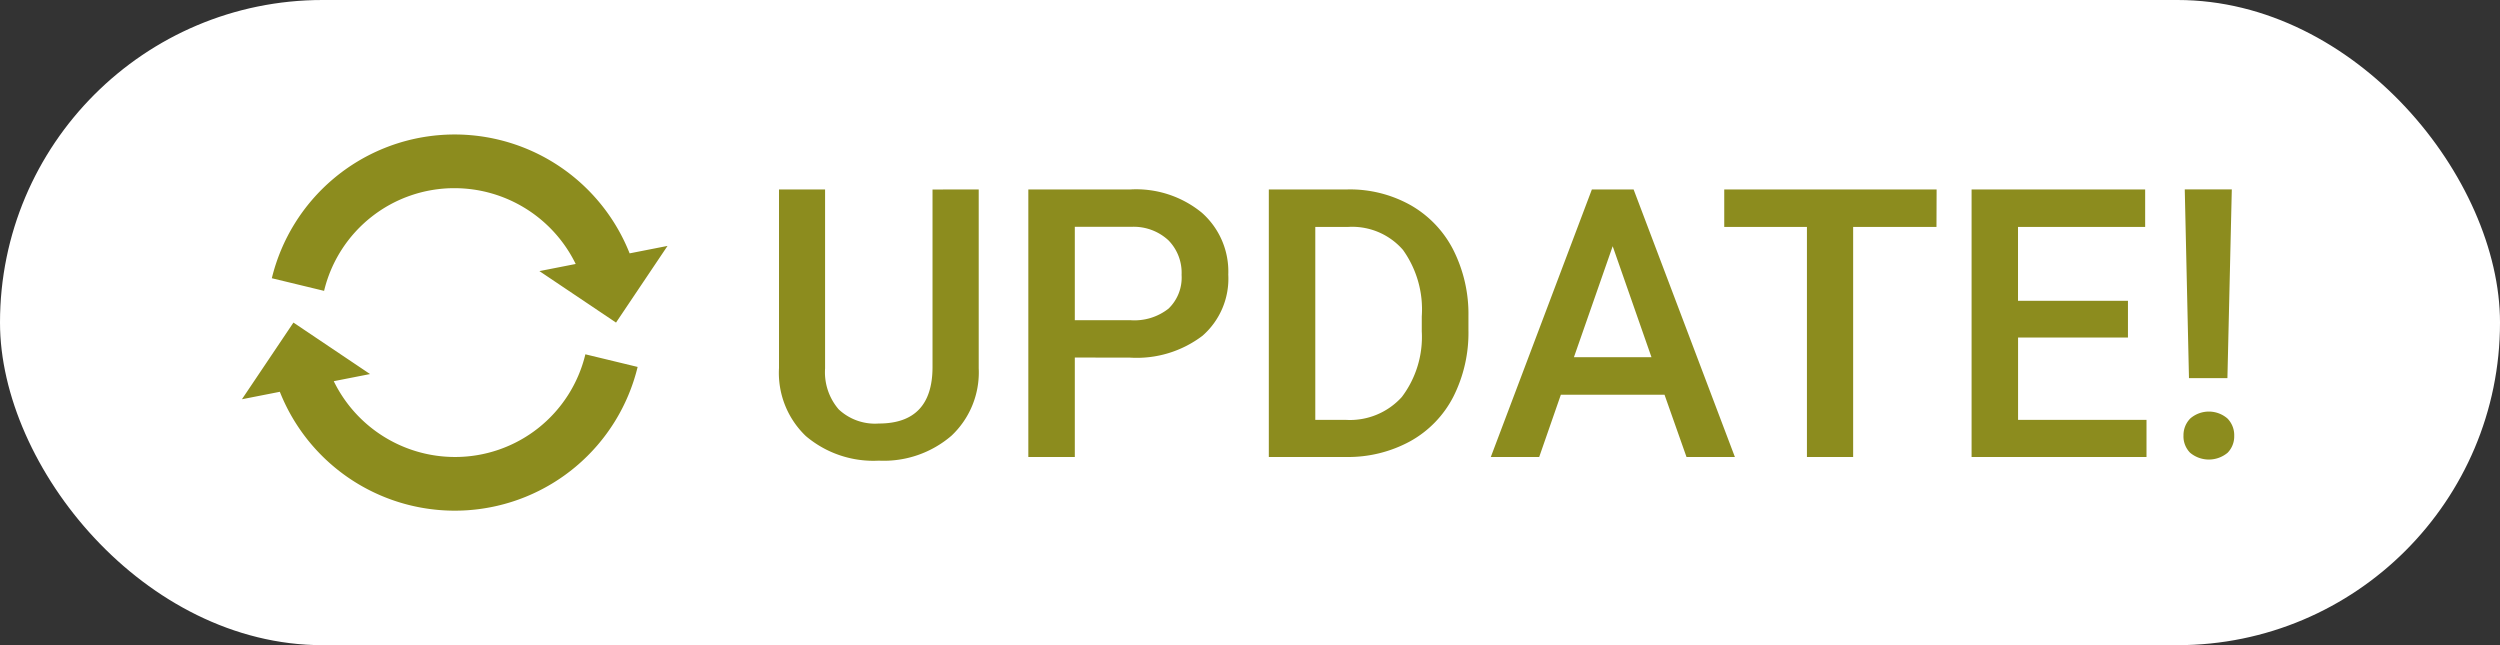 <svg xmlns="http://www.w3.org/2000/svg" xmlns:xlink="http://www.w3.org/1999/xlink" width="93" height="24" viewBox="0 0 93 24"><rect x="0" y="0" width="93" height="24" fill="#333333" stroke="none"/><defs><clipPath id="a"><rect width="15.832" height="14" fill="#8c8c1e"/></clipPath></defs><g transform="translate(-544 -669)"><rect width="93" height="24" rx="12" transform="translate(544 669)" fill="#fff"/><path d="M10.408,5.047V11.7A3.232,3.232,0,0,1,9.393,14.21a3.856,3.856,0,0,1-2.7.926,3.884,3.884,0,0,1-2.714-.913,3.248,3.248,0,0,1-1-2.533V5.047H4.693v6.658A2.115,2.115,0,0,0,5.2,13.229a1.973,1.973,0,0,0,1.49.526q2,0,2-2.105v-6.6ZM13.983,11.3V15H12.254V5.047h3.808a3.853,3.853,0,0,1,2.649.868,2.918,2.918,0,0,1,.981,2.3,2.821,2.821,0,0,1-.96,2.276,4.04,4.04,0,0,1-2.69.813Zm0-1.388h2.078A2.047,2.047,0,0,0,17.47,9.48a1.6,1.6,0,0,0,.485-1.254,1.721,1.721,0,0,0-.492-1.289,1.9,1.9,0,0,0-1.354-.5H13.983ZM21.2,15V5.047h2.939a4.61,4.61,0,0,1,2.341.588A4.009,4.009,0,0,1,28.065,7.3a5.3,5.3,0,0,1,.561,2.475v.5a5.273,5.273,0,0,1-.564,2.488,3.96,3.96,0,0,1-1.606,1.654A4.824,4.824,0,0,1,24.066,15Zm1.729-8.559v7.178H24.06a2.6,2.6,0,0,0,2.088-.851,3.707,3.707,0,0,0,.742-2.444V9.771a3.8,3.8,0,0,0-.7-2.475,2.5,2.5,0,0,0-2.044-.854ZM35.92,12.683H32.064L31.258,15h-1.8l3.76-9.953h1.552L38.538,15h-1.8Zm-3.37-1.395h2.885L33.992,7.159ZM46.037,6.441h-3.1V15H41.218V6.441H38.142V5.047h7.9Zm7.123,4.115H49.072v3.063h4.778V15H47.343V5.047H53.8V6.441h-4.73V9.189H53.16Zm3.7,1.511H55.43l-.157-7.021h1.75Zm-1.634,2.146a.882.882,0,0,1,.253-.646,1.058,1.058,0,0,1,1.381,0,.882.882,0,0,1,.253.646.866.866,0,0,1-.246.629,1.088,1.088,0,0,1-1.395,0A.866.866,0,0,1,55.225,14.214Z" transform="translate(570 671)" fill="#8c8c1e"/><g transform="translate(553 674)"><g clip-path="url(#a)"><path d="M7.916,12a5.021,5.021,0,0,1-4.5-2.82l1.35-.265L1.916,7,0,9.852l1.41-.277A7,7,0,0,0,14.72,8.65l-1.944-.47A4.983,4.983,0,0,1,7.916,12" fill="#8c8c1e"/><path d="M7.916,2a5.022,5.022,0,0,1,4.5,2.82l-1.35.265L13.916,7l1.916-2.852-1.41.277a7,7,0,0,0-13.31.925l1.944.47A4.983,4.983,0,0,1,7.916,2" fill="#8c8c1e"/></g></g></g></svg>